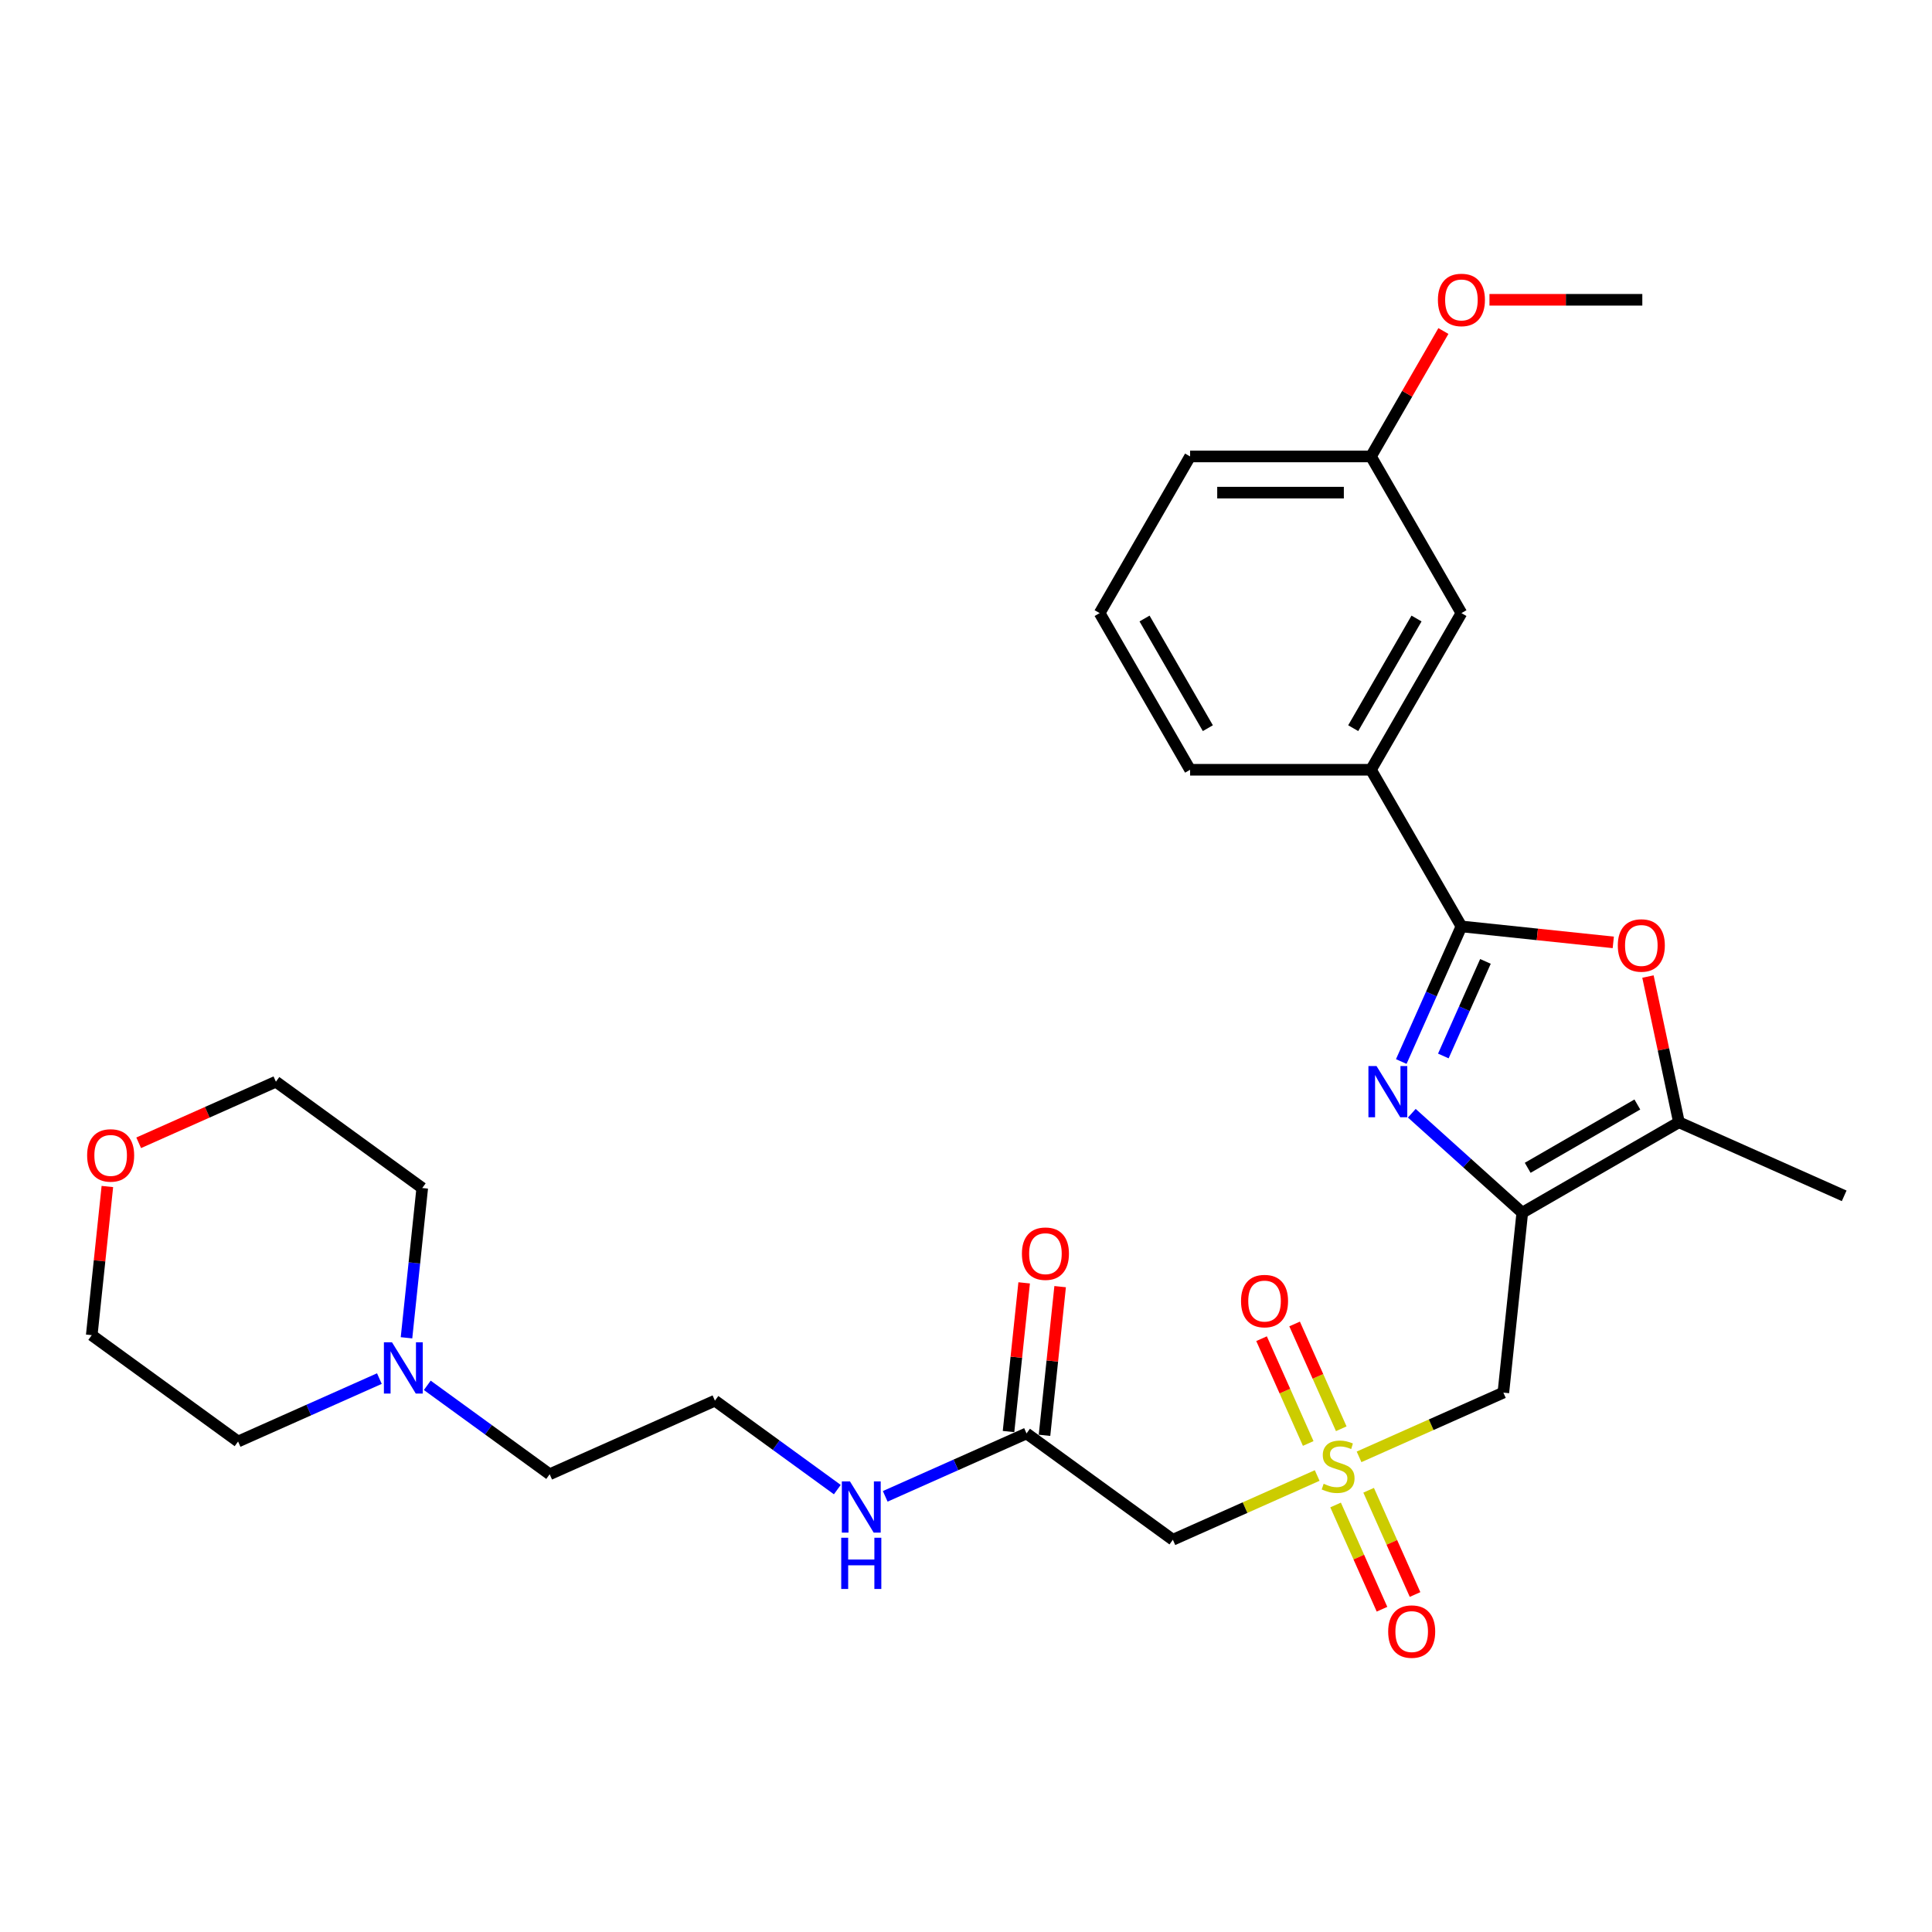 <?xml version='1.0' encoding='iso-8859-1'?>
<svg version='1.1' baseProfile='full'
              xmlns='http://www.w3.org/2000/svg'
                      xmlns:rdkit='http://www.rdkit.org/xml'
                      xmlns:xlink='http://www.w3.org/1999/xlink'
                  xml:space='preserve'
width='1000px' height='1000px' viewBox='0 0 1000 1000'>
<!-- END OF HEADER -->
<rect style='opacity:1.0;fill:#FFFFFF;stroke:none' width='1000' height='1000' x='0' y='0'> </rect>
<path class='bond-0' d='M 787.927,627.695 L 759.336,601.951' style='fill:none;fill-rule:evenodd;stroke:#000000;stroke-width:6px;stroke-linecap:butt;stroke-linejoin:miter;stroke-opacity:1' />
<path class='bond-0' d='M 759.336,601.951 L 730.745,576.207' style='fill:none;fill-rule:evenodd;stroke:#0000FF;stroke-width:6px;stroke-linecap:butt;stroke-linejoin:miter;stroke-opacity:1' />
<path class='bond-4' d='M 787.927,627.695 L 778.141,720.81' style='fill:none;fill-rule:evenodd;stroke:#000000;stroke-width:6px;stroke-linecap:butt;stroke-linejoin:miter;stroke-opacity:1' />
<path class='bond-5' d='M 787.927,627.695 L 869.012,580.881' style='fill:none;fill-rule:evenodd;stroke:#000000;stroke-width:6px;stroke-linecap:butt;stroke-linejoin:miter;stroke-opacity:1' />
<path class='bond-5' d='M 790.727,604.456 L 847.486,571.686' style='fill:none;fill-rule:evenodd;stroke:#000000;stroke-width:6px;stroke-linecap:butt;stroke-linejoin:miter;stroke-opacity:1' />
<path class='bond-2' d='M 725.293,549.447 L 740.862,514.479' style='fill:none;fill-rule:evenodd;stroke:#0000FF;stroke-width:6px;stroke-linecap:butt;stroke-linejoin:miter;stroke-opacity:1' />
<path class='bond-2' d='M 740.862,514.479 L 756.43,479.512' style='fill:none;fill-rule:evenodd;stroke:#000000;stroke-width:6px;stroke-linecap:butt;stroke-linejoin:miter;stroke-opacity:1' />
<path class='bond-2' d='M 747.07,546.573 L 757.968,522.096' style='fill:none;fill-rule:evenodd;stroke:#0000FF;stroke-width:6px;stroke-linecap:butt;stroke-linejoin:miter;stroke-opacity:1' />
<path class='bond-2' d='M 757.968,522.096 L 768.866,497.618' style='fill:none;fill-rule:evenodd;stroke:#000000;stroke-width:6px;stroke-linecap:butt;stroke-linejoin:miter;stroke-opacity:1' />
<path class='bond-1' d='M 703.449,754.065 L 740.795,737.438' style='fill:none;fill-rule:evenodd;stroke:#CCCC00;stroke-width:6px;stroke-linecap:butt;stroke-linejoin:miter;stroke-opacity:1' />
<path class='bond-1' d='M 740.795,737.438 L 778.141,720.81' style='fill:none;fill-rule:evenodd;stroke:#000000;stroke-width:6px;stroke-linecap:butt;stroke-linejoin:miter;stroke-opacity:1' />
<path class='bond-6' d='M 681.765,763.719 L 644.419,780.347' style='fill:none;fill-rule:evenodd;stroke:#CCCC00;stroke-width:6px;stroke-linecap:butt;stroke-linejoin:miter;stroke-opacity:1' />
<path class='bond-6' d='M 644.419,780.347 L 607.073,796.974' style='fill:none;fill-rule:evenodd;stroke:#000000;stroke-width:6px;stroke-linecap:butt;stroke-linejoin:miter;stroke-opacity:1' />
<path class='bond-10' d='M 691.299,778.973 L 703.311,805.952' style='fill:none;fill-rule:evenodd;stroke:#CCCC00;stroke-width:6px;stroke-linecap:butt;stroke-linejoin:miter;stroke-opacity:1' />
<path class='bond-10' d='M 703.311,805.952 L 715.322,832.931' style='fill:none;fill-rule:evenodd;stroke:#FF0000;stroke-width:6px;stroke-linecap:butt;stroke-linejoin:miter;stroke-opacity:1' />
<path class='bond-10' d='M 708.405,771.357 L 720.417,798.336' style='fill:none;fill-rule:evenodd;stroke:#CCCC00;stroke-width:6px;stroke-linecap:butt;stroke-linejoin:miter;stroke-opacity:1' />
<path class='bond-10' d='M 720.417,798.336 L 732.429,825.315' style='fill:none;fill-rule:evenodd;stroke:#FF0000;stroke-width:6px;stroke-linecap:butt;stroke-linejoin:miter;stroke-opacity:1' />
<path class='bond-11' d='M 694.232,739.523 L 682.158,712.404' style='fill:none;fill-rule:evenodd;stroke:#CCCC00;stroke-width:6px;stroke-linecap:butt;stroke-linejoin:miter;stroke-opacity:1' />
<path class='bond-11' d='M 682.158,712.404 L 670.084,685.285' style='fill:none;fill-rule:evenodd;stroke:#FF0000;stroke-width:6px;stroke-linecap:butt;stroke-linejoin:miter;stroke-opacity:1' />
<path class='bond-11' d='M 677.126,747.139 L 665.051,720.02' style='fill:none;fill-rule:evenodd;stroke:#CCCC00;stroke-width:6px;stroke-linecap:butt;stroke-linejoin:miter;stroke-opacity:1' />
<path class='bond-11' d='M 665.051,720.02 L 652.977,692.901' style='fill:none;fill-rule:evenodd;stroke:#FF0000;stroke-width:6px;stroke-linecap:butt;stroke-linejoin:miter;stroke-opacity:1' />
<path class='bond-7' d='M 756.43,479.512 L 709.616,398.427' style='fill:none;fill-rule:evenodd;stroke:#000000;stroke-width:6px;stroke-linecap:butt;stroke-linejoin:miter;stroke-opacity:1' />
<path class='bond-29' d='M 756.43,479.512 L 795.732,483.643' style='fill:none;fill-rule:evenodd;stroke:#000000;stroke-width:6px;stroke-linecap:butt;stroke-linejoin:miter;stroke-opacity:1' />
<path class='bond-29' d='M 795.732,483.643 L 835.033,487.773' style='fill:none;fill-rule:evenodd;stroke:#FF0000;stroke-width:6px;stroke-linecap:butt;stroke-linejoin:miter;stroke-opacity:1' />
<path class='bond-3' d='M 852.98,505.459 L 860.996,543.17' style='fill:none;fill-rule:evenodd;stroke:#FF0000;stroke-width:6px;stroke-linecap:butt;stroke-linejoin:miter;stroke-opacity:1' />
<path class='bond-3' d='M 860.996,543.17 L 869.012,580.881' style='fill:none;fill-rule:evenodd;stroke:#000000;stroke-width:6px;stroke-linecap:butt;stroke-linejoin:miter;stroke-opacity:1' />
<path class='bond-18' d='M 869.012,580.881 L 954.545,618.963' style='fill:none;fill-rule:evenodd;stroke:#000000;stroke-width:6px;stroke-linecap:butt;stroke-linejoin:miter;stroke-opacity:1' />
<path class='bond-8' d='M 607.073,796.974 L 531.327,741.941' style='fill:none;fill-rule:evenodd;stroke:#000000;stroke-width:6px;stroke-linecap:butt;stroke-linejoin:miter;stroke-opacity:1' />
<path class='bond-12' d='M 709.616,398.427 L 756.43,317.343' style='fill:none;fill-rule:evenodd;stroke:#000000;stroke-width:6px;stroke-linecap:butt;stroke-linejoin:miter;stroke-opacity:1' />
<path class='bond-12' d='M 700.421,376.902 L 733.191,320.143' style='fill:none;fill-rule:evenodd;stroke:#000000;stroke-width:6px;stroke-linecap:butt;stroke-linejoin:miter;stroke-opacity:1' />
<path class='bond-23' d='M 709.616,398.427 L 615.988,398.427' style='fill:none;fill-rule:evenodd;stroke:#000000;stroke-width:6px;stroke-linecap:butt;stroke-linejoin:miter;stroke-opacity:1' />
<path class='bond-13' d='M 540.638,742.92 L 544.682,704.442' style='fill:none;fill-rule:evenodd;stroke:#000000;stroke-width:6px;stroke-linecap:butt;stroke-linejoin:miter;stroke-opacity:1' />
<path class='bond-13' d='M 544.682,704.442 L 548.727,665.965' style='fill:none;fill-rule:evenodd;stroke:#FF0000;stroke-width:6px;stroke-linecap:butt;stroke-linejoin:miter;stroke-opacity:1' />
<path class='bond-13' d='M 522.015,740.962 L 526.059,702.485' style='fill:none;fill-rule:evenodd;stroke:#000000;stroke-width:6px;stroke-linecap:butt;stroke-linejoin:miter;stroke-opacity:1' />
<path class='bond-13' d='M 526.059,702.485 L 530.103,664.007' style='fill:none;fill-rule:evenodd;stroke:#FF0000;stroke-width:6px;stroke-linecap:butt;stroke-linejoin:miter;stroke-opacity:1' />
<path class='bond-15' d='M 531.327,741.941 L 494.758,758.222' style='fill:none;fill-rule:evenodd;stroke:#000000;stroke-width:6px;stroke-linecap:butt;stroke-linejoin:miter;stroke-opacity:1' />
<path class='bond-15' d='M 494.758,758.222 L 458.189,774.504' style='fill:none;fill-rule:evenodd;stroke:#0000FF;stroke-width:6px;stroke-linecap:butt;stroke-linejoin:miter;stroke-opacity:1' />
<path class='bond-9' d='M 221.162,717.045 L 252.838,740.058' style='fill:none;fill-rule:evenodd;stroke:#0000FF;stroke-width:6px;stroke-linecap:butt;stroke-linejoin:miter;stroke-opacity:1' />
<path class='bond-9' d='M 252.838,740.058 L 284.513,763.072' style='fill:none;fill-rule:evenodd;stroke:#000000;stroke-width:6px;stroke-linecap:butt;stroke-linejoin:miter;stroke-opacity:1' />
<path class='bond-21' d='M 196.37,713.558 L 159.801,729.839' style='fill:none;fill-rule:evenodd;stroke:#0000FF;stroke-width:6px;stroke-linecap:butt;stroke-linejoin:miter;stroke-opacity:1' />
<path class='bond-21' d='M 159.801,729.839 L 123.232,746.12' style='fill:none;fill-rule:evenodd;stroke:#000000;stroke-width:6px;stroke-linecap:butt;stroke-linejoin:miter;stroke-opacity:1' />
<path class='bond-22' d='M 210.405,692.44 L 214.479,653.682' style='fill:none;fill-rule:evenodd;stroke:#0000FF;stroke-width:6px;stroke-linecap:butt;stroke-linejoin:miter;stroke-opacity:1' />
<path class='bond-22' d='M 214.479,653.682 L 218.553,614.923' style='fill:none;fill-rule:evenodd;stroke:#000000;stroke-width:6px;stroke-linecap:butt;stroke-linejoin:miter;stroke-opacity:1' />
<path class='bond-16' d='M 756.43,317.343 L 709.616,236.259' style='fill:none;fill-rule:evenodd;stroke:#000000;stroke-width:6px;stroke-linecap:butt;stroke-linejoin:miter;stroke-opacity:1' />
<path class='bond-14' d='M 71.785,591.511 L 107.295,575.7' style='fill:none;fill-rule:evenodd;stroke:#FF0000;stroke-width:6px;stroke-linecap:butt;stroke-linejoin:miter;stroke-opacity:1' />
<path class='bond-14' d='M 107.295,575.7 L 142.806,559.89' style='fill:none;fill-rule:evenodd;stroke:#000000;stroke-width:6px;stroke-linecap:butt;stroke-linejoin:miter;stroke-opacity:1' />
<path class='bond-31' d='M 55.574,614.132 L 51.53,652.61' style='fill:none;fill-rule:evenodd;stroke:#FF0000;stroke-width:6px;stroke-linecap:butt;stroke-linejoin:miter;stroke-opacity:1' />
<path class='bond-31' d='M 51.53,652.61 L 47.486,691.087' style='fill:none;fill-rule:evenodd;stroke:#000000;stroke-width:6px;stroke-linecap:butt;stroke-linejoin:miter;stroke-opacity:1' />
<path class='bond-17' d='M 433.397,771.016 L 401.722,748.003' style='fill:none;fill-rule:evenodd;stroke:#0000FF;stroke-width:6px;stroke-linecap:butt;stroke-linejoin:miter;stroke-opacity:1' />
<path class='bond-17' d='M 401.722,748.003 L 370.046,724.99' style='fill:none;fill-rule:evenodd;stroke:#000000;stroke-width:6px;stroke-linecap:butt;stroke-linejoin:miter;stroke-opacity:1' />
<path class='bond-20' d='M 709.616,236.259 L 728.358,203.797' style='fill:none;fill-rule:evenodd;stroke:#000000;stroke-width:6px;stroke-linecap:butt;stroke-linejoin:miter;stroke-opacity:1' />
<path class='bond-20' d='M 728.358,203.797 L 747.1,171.335' style='fill:none;fill-rule:evenodd;stroke:#FF0000;stroke-width:6px;stroke-linecap:butt;stroke-linejoin:miter;stroke-opacity:1' />
<path class='bond-30' d='M 709.616,236.259 L 615.988,236.259' style='fill:none;fill-rule:evenodd;stroke:#000000;stroke-width:6px;stroke-linecap:butt;stroke-linejoin:miter;stroke-opacity:1' />
<path class='bond-30' d='M 695.572,254.984 L 630.032,254.984' style='fill:none;fill-rule:evenodd;stroke:#000000;stroke-width:6px;stroke-linecap:butt;stroke-linejoin:miter;stroke-opacity:1' />
<path class='bond-19' d='M 370.046,724.99 L 284.513,763.072' style='fill:none;fill-rule:evenodd;stroke:#000000;stroke-width:6px;stroke-linecap:butt;stroke-linejoin:miter;stroke-opacity:1' />
<path class='bond-28' d='M 770.943,155.174 L 810.5,155.174' style='fill:none;fill-rule:evenodd;stroke:#FF0000;stroke-width:6px;stroke-linecap:butt;stroke-linejoin:miter;stroke-opacity:1' />
<path class='bond-28' d='M 810.5,155.174 L 850.058,155.174' style='fill:none;fill-rule:evenodd;stroke:#000000;stroke-width:6px;stroke-linecap:butt;stroke-linejoin:miter;stroke-opacity:1' />
<path class='bond-25' d='M 123.232,746.12 L 47.486,691.087' style='fill:none;fill-rule:evenodd;stroke:#000000;stroke-width:6px;stroke-linecap:butt;stroke-linejoin:miter;stroke-opacity:1' />
<path class='bond-26' d='M 218.553,614.923 L 142.806,559.89' style='fill:none;fill-rule:evenodd;stroke:#000000;stroke-width:6px;stroke-linecap:butt;stroke-linejoin:miter;stroke-opacity:1' />
<path class='bond-24' d='M 615.988,398.427 L 569.174,317.343' style='fill:none;fill-rule:evenodd;stroke:#000000;stroke-width:6px;stroke-linecap:butt;stroke-linejoin:miter;stroke-opacity:1' />
<path class='bond-24' d='M 625.183,376.902 L 592.413,320.143' style='fill:none;fill-rule:evenodd;stroke:#000000;stroke-width:6px;stroke-linecap:butt;stroke-linejoin:miter;stroke-opacity:1' />
<path class='bond-27' d='M 569.174,317.343 L 615.988,236.259' style='fill:none;fill-rule:evenodd;stroke:#000000;stroke-width:6px;stroke-linecap:butt;stroke-linejoin:miter;stroke-opacity:1' />
<path  class='atom-1' d='M 712.487 551.788
L 721.176 565.832
Q 722.037 567.218, 723.423 569.727
Q 724.809 572.236, 724.883 572.386
L 724.883 551.788
L 728.404 551.788
L 728.404 578.303
L 724.771 578.303
L 715.446 562.948
Q 714.36 561.15, 713.199 559.091
Q 712.075 557.031, 711.738 556.394
L 711.738 578.303
L 708.293 578.303
L 708.293 551.788
L 712.487 551.788
' fill='#0000FF'/>
<path  class='atom-2' d='M 685.117 767.993
Q 685.416 768.105, 686.652 768.629
Q 687.888 769.154, 689.236 769.491
Q 690.622 769.79, 691.97 769.79
Q 694.48 769.79, 695.94 768.592
Q 697.401 767.356, 697.401 765.221
Q 697.401 763.761, 696.652 762.862
Q 695.94 761.963, 694.817 761.476
Q 693.693 760.989, 691.821 760.428
Q 689.461 759.716, 688.038 759.042
Q 686.652 758.368, 685.641 756.945
Q 684.667 755.522, 684.667 753.125
Q 684.667 749.791, 686.914 747.732
Q 689.199 745.672, 693.693 745.672
Q 696.764 745.672, 700.247 747.132
L 699.386 750.016
Q 696.202 748.705, 693.806 748.705
Q 691.221 748.705, 689.798 749.791
Q 688.375 750.84, 688.413 752.675
Q 688.413 754.098, 689.124 754.96
Q 689.873 755.821, 690.922 756.308
Q 692.008 756.795, 693.806 757.357
Q 696.202 758.106, 697.626 758.855
Q 699.049 759.604, 700.06 761.139
Q 701.109 762.637, 701.109 765.221
Q 701.109 768.892, 698.637 770.877
Q 696.202 772.824, 692.12 772.824
Q 689.761 772.824, 687.963 772.3
Q 686.203 771.813, 684.106 770.951
L 685.117 767.993
' fill='#CCCC00'/>
<path  class='atom-4' d='M 837.374 489.374
Q 837.374 483.007, 840.52 479.449
Q 843.666 475.891, 849.545 475.891
Q 855.425 475.891, 858.571 479.449
Q 861.717 483.007, 861.717 489.374
Q 861.717 495.815, 858.534 499.485
Q 855.35 503.118, 849.545 503.118
Q 843.703 503.118, 840.52 499.485
Q 837.374 495.853, 837.374 489.374
M 849.545 500.122
Q 853.59 500.122, 855.762 497.426
Q 857.972 494.692, 857.972 489.374
Q 857.972 484.168, 855.762 481.546
Q 853.59 478.887, 849.545 478.887
Q 845.501 478.887, 843.291 481.509
Q 841.119 484.13, 841.119 489.374
Q 841.119 494.729, 843.291 497.426
Q 845.501 500.122, 849.545 500.122
' fill='#FF0000'/>
<path  class='atom-10' d='M 202.905 694.781
L 211.594 708.825
Q 212.455 710.211, 213.841 712.72
Q 215.226 715.229, 215.301 715.379
L 215.301 694.781
L 218.822 694.781
L 218.822 721.296
L 215.189 721.296
L 205.863 705.941
Q 204.777 704.143, 203.616 702.084
Q 202.493 700.024, 202.156 699.387
L 202.156 721.296
L 198.71 721.296
L 198.71 694.781
L 202.905 694.781
' fill='#0000FF'/>
<path  class='atom-11' d='M 718.517 844.501
Q 718.517 838.134, 721.663 834.576
Q 724.809 831.018, 730.689 831.018
Q 736.569 831.018, 739.715 834.576
Q 742.861 838.134, 742.861 844.501
Q 742.861 850.942, 739.677 854.612
Q 736.494 858.245, 730.689 858.245
Q 724.847 858.245, 721.663 854.612
Q 718.517 850.98, 718.517 844.501
M 730.689 855.249
Q 734.734 855.249, 736.906 852.553
Q 739.116 849.819, 739.116 844.501
Q 739.116 839.295, 736.906 836.673
Q 734.734 834.014, 730.689 834.014
Q 726.644 834.014, 724.435 836.636
Q 722.263 839.257, 722.263 844.501
Q 722.263 849.856, 724.435 852.553
Q 726.644 855.249, 730.689 855.249
' fill='#FF0000'/>
<path  class='atom-12' d='M 642.353 673.433
Q 642.353 667.067, 645.499 663.509
Q 648.645 659.951, 654.525 659.951
Q 660.405 659.951, 663.551 663.509
Q 666.697 667.067, 666.697 673.433
Q 666.697 679.875, 663.513 683.545
Q 660.33 687.178, 654.525 687.178
Q 648.683 687.178, 645.499 683.545
Q 642.353 679.913, 642.353 673.433
M 654.525 684.182
Q 658.57 684.182, 660.742 681.485
Q 662.952 678.752, 662.952 673.433
Q 662.952 668.228, 660.742 665.606
Q 658.57 662.947, 654.525 662.947
Q 650.48 662.947, 648.271 665.569
Q 646.099 668.19, 646.099 673.433
Q 646.099 678.789, 648.271 681.485
Q 650.48 684.182, 654.525 684.182
' fill='#FF0000'/>
<path  class='atom-14' d='M 528.942 648.901
Q 528.942 642.534, 532.088 638.976
Q 535.234 635.418, 541.114 635.418
Q 546.993 635.418, 550.139 638.976
Q 553.285 642.534, 553.285 648.901
Q 553.285 655.342, 550.102 659.012
Q 546.918 662.645, 541.114 662.645
Q 535.271 662.645, 532.088 659.012
Q 528.942 655.38, 528.942 648.901
M 541.114 659.649
Q 545.158 659.649, 547.33 656.953
Q 549.54 654.219, 549.54 648.901
Q 549.54 643.695, 547.33 641.073
Q 545.158 638.414, 541.114 638.414
Q 537.069 638.414, 534.859 641.036
Q 532.687 643.657, 532.687 648.901
Q 532.687 654.256, 534.859 656.953
Q 537.069 659.649, 541.114 659.649
' fill='#FF0000'/>
<path  class='atom-15' d='M 45.101 598.047
Q 45.101 591.68, 48.247 588.122
Q 51.392 584.564, 57.272 584.564
Q 63.152 584.564, 66.298 588.122
Q 69.444 591.68, 69.444 598.047
Q 69.444 604.488, 66.261 608.159
Q 63.077 611.791, 57.272 611.791
Q 51.43 611.791, 48.247 608.159
Q 45.101 604.526, 45.101 598.047
M 57.272 608.795
Q 61.317 608.795, 63.489 606.099
Q 65.699 603.365, 65.699 598.047
Q 65.699 592.841, 63.489 590.219
Q 61.317 587.56, 57.272 587.56
Q 53.228 587.56, 51.018 590.182
Q 48.846 592.804, 48.846 598.047
Q 48.846 603.402, 51.018 606.099
Q 53.228 608.795, 57.272 608.795
' fill='#FF0000'/>
<path  class='atom-16' d='M 439.932 766.765
L 448.621 780.809
Q 449.482 782.195, 450.868 784.704
Q 452.253 787.214, 452.328 787.363
L 452.328 766.765
L 455.849 766.765
L 455.849 793.281
L 452.216 793.281
L 442.891 777.926
Q 441.805 776.128, 440.644 774.068
Q 439.52 772.008, 439.183 771.372
L 439.183 793.281
L 435.737 793.281
L 435.737 766.765
L 439.932 766.765
' fill='#0000FF'/>
<path  class='atom-16' d='M 435.419 795.932
L 439.014 795.932
L 439.014 807.205
L 452.572 807.205
L 452.572 795.932
L 456.167 795.932
L 456.167 822.448
L 452.572 822.448
L 452.572 810.201
L 439.014 810.201
L 439.014 822.448
L 435.419 822.448
L 435.419 795.932
' fill='#0000FF'/>
<path  class='atom-21' d='M 744.259 155.249
Q 744.259 148.882, 747.404 145.325
Q 750.55 141.767, 756.43 141.767
Q 762.31 141.767, 765.456 145.325
Q 768.602 148.882, 768.602 155.249
Q 768.602 161.691, 765.419 165.361
Q 762.235 168.994, 756.43 168.994
Q 750.588 168.994, 747.404 165.361
Q 744.259 161.728, 744.259 155.249
M 756.43 165.998
Q 760.475 165.998, 762.647 163.301
Q 764.857 160.567, 764.857 155.249
Q 764.857 150.043, 762.647 147.422
Q 760.475 144.763, 756.43 144.763
Q 752.385 144.763, 750.176 147.384
Q 748.004 150.006, 748.004 155.249
Q 748.004 160.605, 750.176 163.301
Q 752.385 165.998, 756.43 165.998
' fill='#FF0000'/>
</svg>
